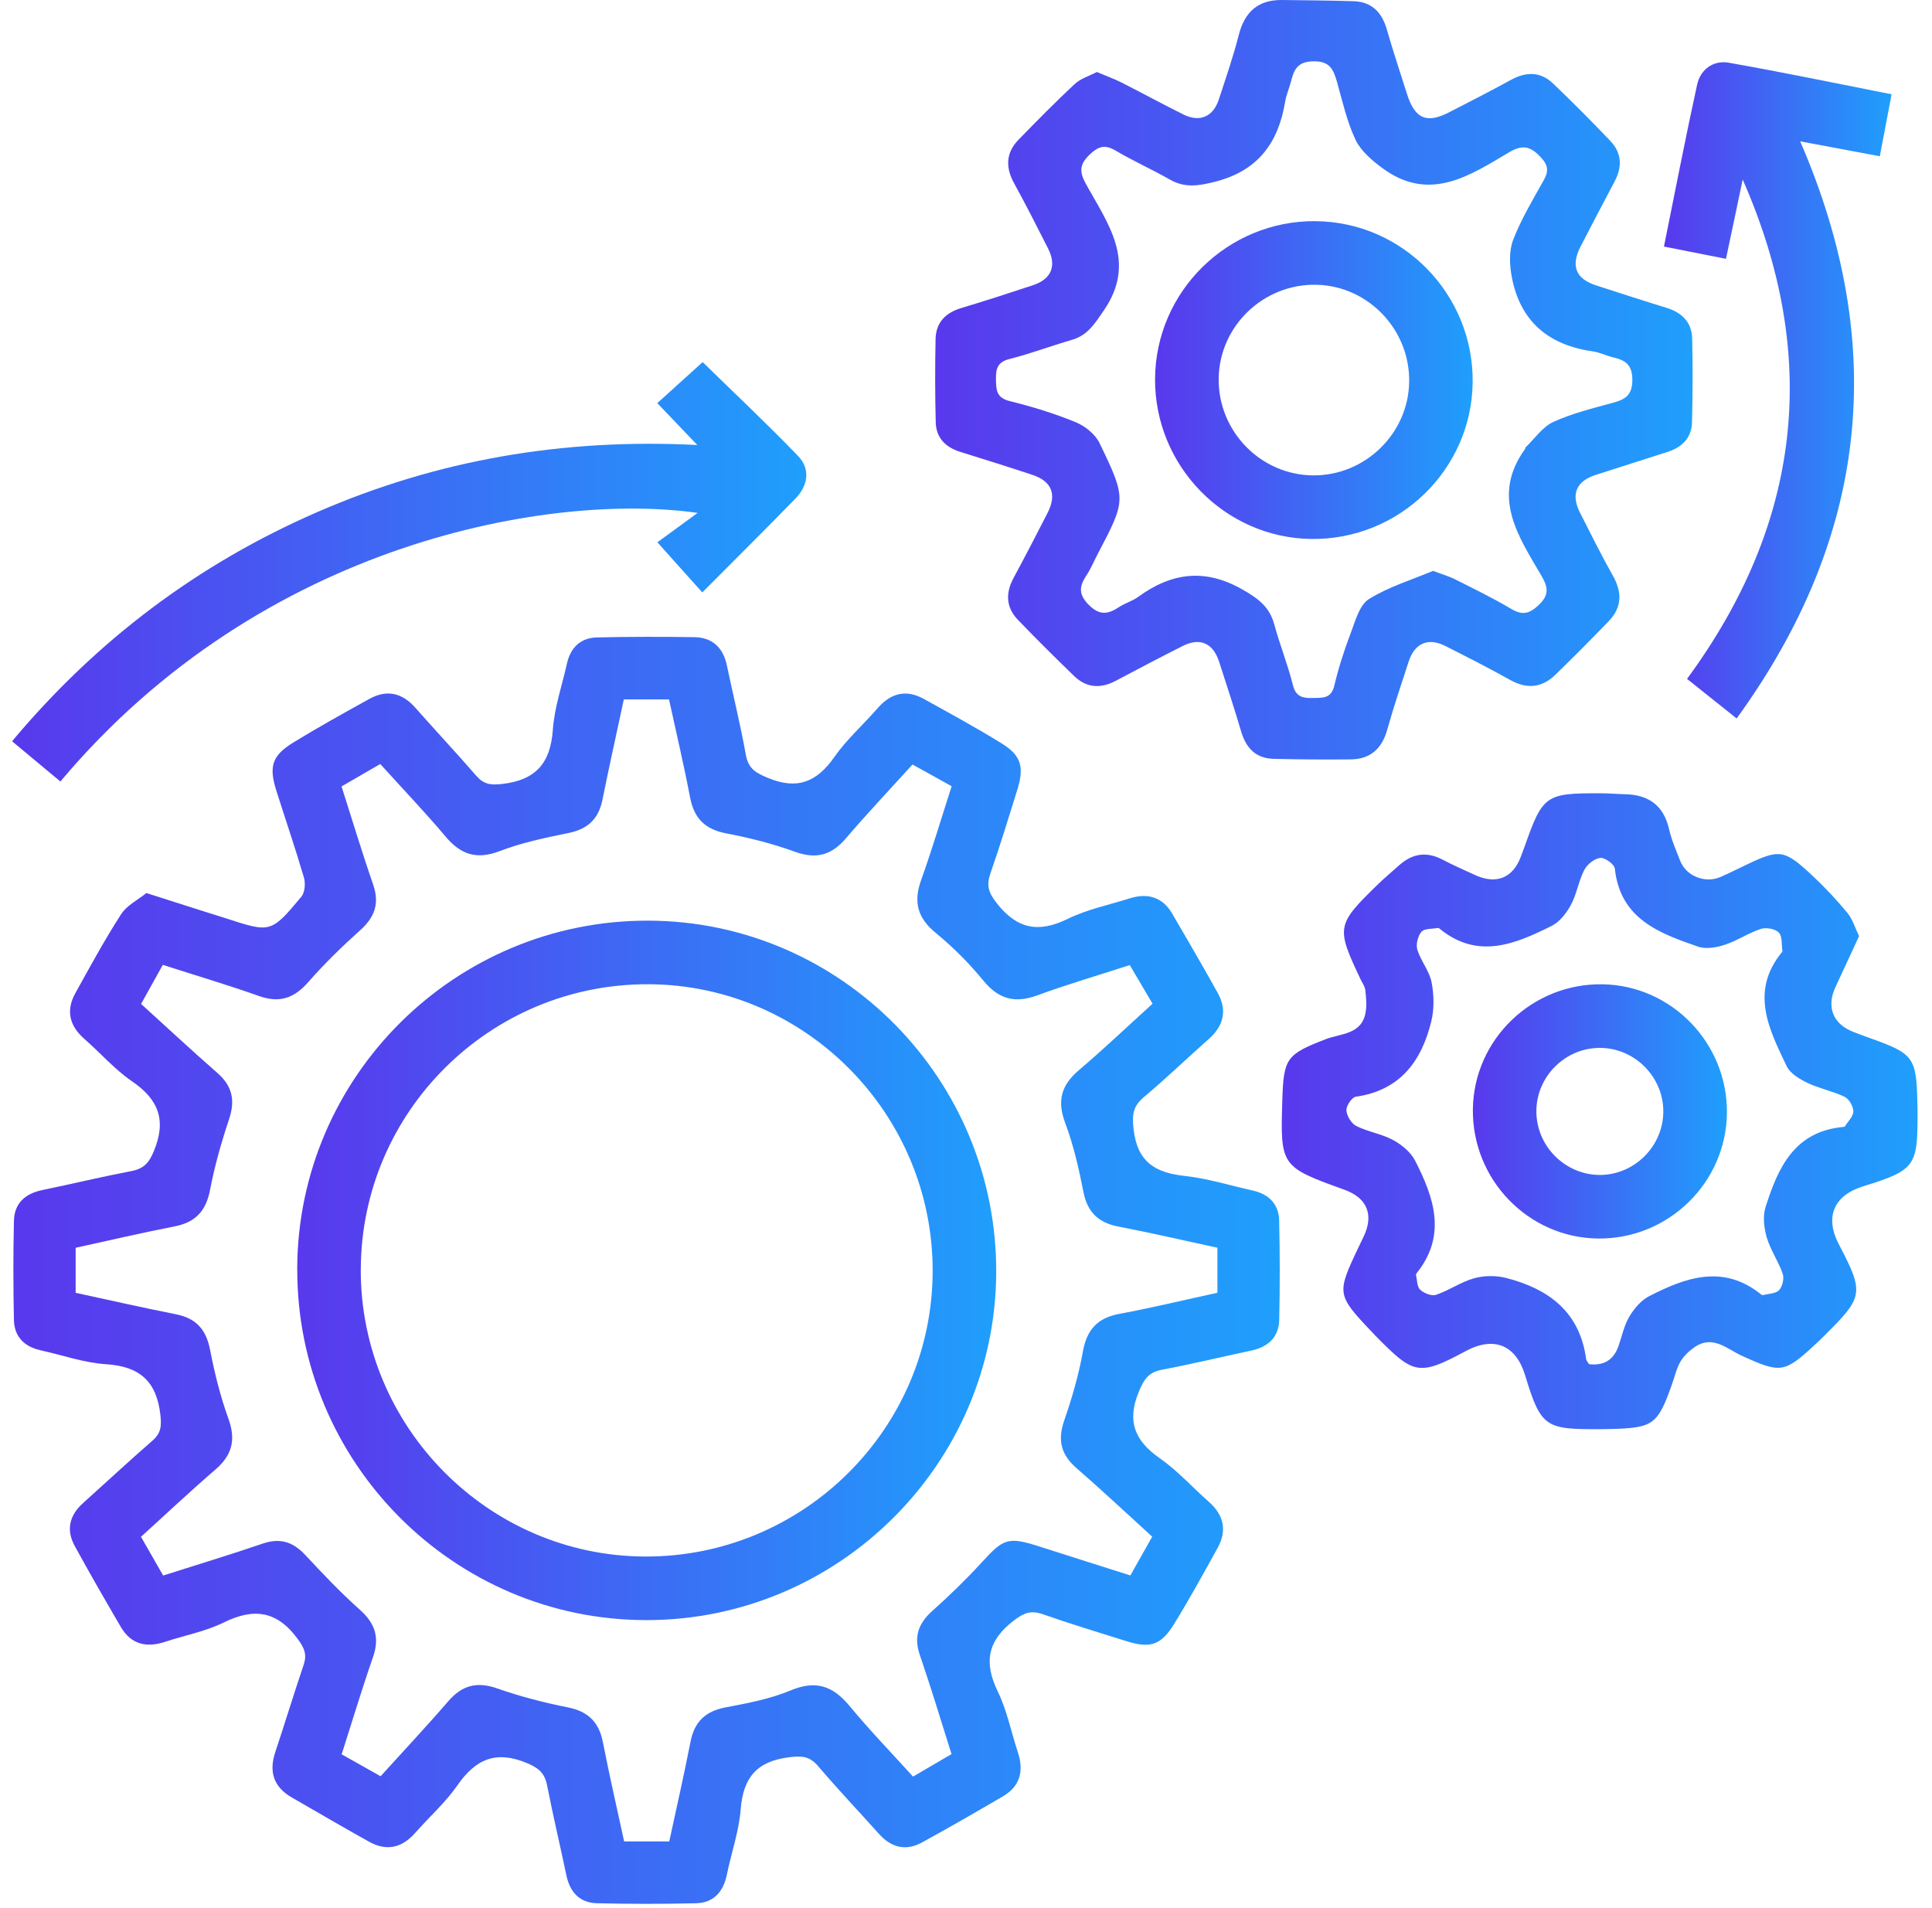 <svg width="80" height="79" viewBox="0 0 80 79" fill="none" xmlns="http://www.w3.org/2000/svg">
<path d="M6.068 36.982C7.004 37.281 7.784 37.53 8.564 37.778C8.825 37.862 9.086 37.938 9.348 38.024C11.206 38.629 11.217 38.638 12.476 37.136C12.623 36.961 12.656 36.582 12.586 36.343C12.232 35.134 11.823 33.943 11.443 32.743C11.125 31.732 11.261 31.288 12.159 30.738C13.185 30.11 14.24 29.525 15.292 28.942C16.015 28.542 16.651 28.685 17.201 29.309C18.035 30.255 18.899 31.175 19.724 32.127C20.028 32.477 20.313 32.516 20.785 32.464C22.178 32.307 22.795 31.608 22.892 30.219C22.956 29.301 23.27 28.399 23.472 27.492C23.621 26.821 24.032 26.41 24.72 26.395C26.059 26.364 27.399 26.364 28.741 26.384C29.501 26.395 29.945 26.815 30.101 27.564C30.358 28.797 30.663 30.022 30.885 31.261C30.988 31.833 31.296 32.004 31.799 32.213C33.009 32.716 33.82 32.387 34.547 31.349C35.061 30.613 35.753 30.004 36.346 29.32C36.891 28.696 37.523 28.538 38.25 28.94C39.329 29.534 40.41 30.127 41.457 30.771C42.292 31.283 42.422 31.758 42.116 32.732C41.756 33.881 41.407 35.035 41.009 36.171C40.838 36.664 40.93 36.958 41.266 37.389C42.105 38.466 42.993 38.646 44.205 38.053C45.007 37.659 45.912 37.473 46.773 37.202C47.518 36.967 48.131 37.139 48.539 37.833C49.174 38.919 49.807 40.009 50.419 41.108C50.821 41.831 50.679 42.468 50.057 43.02C49.154 43.82 48.284 44.658 47.362 45.433C46.909 45.816 46.872 46.165 46.94 46.763C47.094 48.121 47.836 48.561 49.062 48.695C50.009 48.798 50.933 49.091 51.869 49.297C52.541 49.447 52.952 49.86 52.968 50.546C52.998 51.913 53 53.282 52.97 54.649C52.954 55.377 52.506 55.779 51.801 55.928C50.569 56.188 49.345 56.487 48.109 56.72C47.553 56.825 47.364 57.124 47.155 57.632C46.654 58.845 46.98 59.656 48.021 60.382C48.757 60.894 49.37 61.584 50.048 62.182C50.668 62.727 50.824 63.364 50.422 64.092C49.84 65.147 49.26 66.202 48.629 67.228C48.074 68.134 47.632 68.27 46.626 67.953C45.477 67.593 44.324 67.243 43.188 66.846C42.692 66.67 42.402 66.78 41.974 67.109C40.882 67.947 40.733 68.844 41.319 70.05C41.699 70.83 41.866 71.712 42.143 72.543C42.4 73.319 42.257 73.958 41.528 74.385C40.418 75.035 39.305 75.677 38.178 76.294C37.514 76.657 36.913 76.512 36.405 75.949C35.562 75.011 34.696 74.094 33.877 73.134C33.528 72.725 33.214 72.699 32.68 72.765C31.349 72.93 30.778 73.595 30.672 74.908C30.6 75.826 30.283 76.725 30.095 77.637C29.947 78.343 29.548 78.793 28.82 78.811C27.454 78.844 26.086 78.844 24.72 78.811C23.992 78.793 23.595 78.343 23.448 77.637C23.191 76.404 22.898 75.178 22.657 73.943C22.558 73.437 22.325 73.22 21.824 73.009C20.544 72.47 19.696 72.839 18.942 73.927C18.446 74.642 17.776 75.233 17.196 75.894C16.649 76.519 16.012 76.668 15.287 76.266C14.211 75.668 13.15 75.044 12.083 74.431C11.323 73.993 11.127 73.362 11.402 72.543C11.799 71.349 12.166 70.142 12.57 68.951C12.717 68.518 12.612 68.254 12.331 67.872C11.472 66.698 10.512 66.569 9.256 67.189C8.502 67.56 7.648 67.716 6.842 67.984C6.066 68.241 5.429 68.098 5.001 67.367C4.353 66.257 3.709 65.142 3.092 64.013C2.73 63.349 2.875 62.746 3.439 62.241C4.397 61.379 5.341 60.502 6.312 59.656C6.664 59.349 6.694 59.063 6.642 58.595C6.486 57.203 5.792 56.581 4.397 56.491C3.479 56.432 2.578 56.113 1.671 55.911C1.001 55.761 0.592 55.346 0.577 54.658C0.548 53.291 0.546 51.922 0.577 50.555C0.592 49.825 1.043 49.427 1.748 49.28C2.98 49.025 4.206 48.73 5.44 48.493C5.95 48.394 6.167 48.161 6.374 47.66C6.899 46.387 6.567 45.528 5.464 44.774C4.748 44.284 4.162 43.605 3.501 43.027C2.875 42.482 2.719 41.846 3.123 41.121C3.733 40.02 4.335 38.912 5.016 37.855C5.256 37.484 5.719 37.259 6.06 36.982H6.068ZM3.136 53.535C4.562 53.843 5.921 54.153 7.287 54.423C8.127 54.588 8.54 55.062 8.7 55.9C8.887 56.865 9.126 57.828 9.46 58.751C9.778 59.63 9.607 60.265 8.911 60.861C7.876 61.751 6.883 62.689 5.838 63.637C6.156 64.195 6.451 64.709 6.756 65.241C8.177 64.788 9.537 64.377 10.881 63.918C11.602 63.672 12.137 63.848 12.643 64.393C13.37 65.173 14.108 65.951 14.903 66.659C15.538 67.226 15.727 67.815 15.443 68.626C14.986 69.938 14.587 71.27 14.147 72.644C14.707 72.958 15.222 73.248 15.76 73.552C16.722 72.49 17.66 71.492 18.552 70.457C19.127 69.786 19.742 69.619 20.59 69.916C21.541 70.25 22.527 70.503 23.516 70.701C24.357 70.87 24.803 71.312 24.965 72.143C25.231 73.507 25.545 74.864 25.844 76.251H27.713C28.014 74.853 28.324 73.494 28.592 72.127C28.755 71.292 29.212 70.857 30.053 70.699C30.964 70.529 31.898 70.349 32.746 69.995C33.794 69.558 34.499 69.819 35.184 70.648C36.017 71.655 36.926 72.595 37.807 73.567C38.387 73.228 38.879 72.94 39.401 72.635C38.956 71.233 38.549 69.872 38.088 68.531C37.829 67.775 38.026 67.226 38.604 66.707C39.318 66.07 40.008 65.399 40.654 64.694C41.567 63.694 41.747 63.623 43.076 64.05C44.315 64.448 45.554 64.839 46.806 65.237C47.133 64.659 47.412 64.164 47.711 63.632C46.641 62.659 45.624 61.705 44.572 60.79C43.926 60.23 43.788 59.621 44.069 58.814C44.39 57.887 44.667 56.931 44.84 55.966C45.005 55.054 45.446 54.572 46.36 54.403C47.722 54.15 49.069 53.823 50.411 53.531V51.667C49.025 51.368 47.669 51.053 46.307 50.79C45.477 50.629 45.025 50.192 44.86 49.348C44.671 48.383 44.451 47.412 44.106 46.495C43.764 45.583 43.944 44.937 44.669 44.319C45.706 43.438 46.694 42.497 47.724 41.563C47.384 40.983 47.083 40.475 46.782 39.963C45.446 40.396 44.186 40.763 42.953 41.216C42.026 41.556 41.35 41.378 40.715 40.602C40.129 39.886 39.461 39.218 38.745 38.629C38 38.016 37.816 37.363 38.136 36.462C38.593 35.182 38.98 33.879 39.406 32.556C38.817 32.228 38.303 31.943 37.785 31.657C36.823 32.718 35.9 33.694 35.028 34.714C34.435 35.409 33.802 35.591 32.922 35.272C32.001 34.938 31.037 34.692 30.075 34.51C29.196 34.343 28.741 33.89 28.575 33.022C28.315 31.659 27.995 30.307 27.702 28.962H25.831C25.528 30.38 25.223 31.743 24.948 33.11C24.788 33.907 24.342 34.332 23.54 34.494C22.578 34.69 21.603 34.894 20.689 35.244C19.738 35.609 19.081 35.389 18.453 34.644C17.592 33.624 16.667 32.655 15.746 31.637C15.175 31.967 14.664 32.264 14.143 32.565C14.593 33.971 14.993 35.308 15.45 36.624C15.722 37.411 15.52 37.976 14.916 38.519C14.163 39.194 13.434 39.904 12.768 40.664C12.19 41.325 11.591 41.547 10.741 41.249C9.434 40.787 8.102 40.391 6.741 39.954C6.42 40.53 6.134 41.046 5.842 41.572C6.932 42.561 7.955 43.515 9.005 44.433C9.622 44.974 9.745 45.568 9.486 46.343C9.166 47.302 8.887 48.28 8.698 49.271C8.531 50.146 8.094 50.616 7.224 50.785C5.862 51.049 4.511 51.368 3.132 51.669V53.524L3.136 53.535Z" fill="url(#paint0_linear_1_2526)"/>
<path d="M45.418 2.981C45.811 3.148 46.143 3.266 46.455 3.425C47.309 3.858 48.15 4.317 49.007 4.743C49.673 5.075 50.235 4.836 50.466 4.126C50.755 3.242 51.063 2.361 51.291 1.46C51.535 0.499 52.089 -0.011 53.086 0C54.07 0.011 55.054 0.02 56.038 0.049C56.803 0.071 57.22 0.508 57.426 1.222C57.684 2.117 57.978 3 58.259 3.886C58.589 4.926 59.072 5.135 60.021 4.642C60.871 4.203 61.725 3.77 62.564 3.308C63.19 2.965 63.786 2.959 64.306 3.455C65.119 4.229 65.907 5.027 66.683 5.838C67.155 6.332 67.177 6.91 66.861 7.508C66.388 8.405 65.914 9.3 65.451 10.201C65.031 11.016 65.249 11.548 66.105 11.823C67.07 12.133 68.029 12.447 68.998 12.744C69.644 12.941 70.057 13.342 70.07 14.032C70.094 15.179 70.09 16.326 70.063 17.474C70.048 18.129 69.655 18.522 69.044 18.715C68.053 19.03 67.063 19.346 66.074 19.665C65.268 19.924 65.038 20.467 65.424 21.23C65.87 22.109 66.309 22.993 66.793 23.852C67.179 24.54 67.157 25.162 66.608 25.729C65.885 26.476 65.154 27.215 64.407 27.94C63.847 28.483 63.228 28.545 62.533 28.156C61.651 27.661 60.745 27.204 59.843 26.747C59.138 26.391 58.578 26.632 58.331 27.391C58.026 28.327 57.71 29.261 57.444 30.211C57.222 31.002 56.746 31.439 55.924 31.446C54.859 31.455 53.793 31.45 52.728 31.422C52.003 31.402 51.597 30.978 51.395 30.294C51.107 29.323 50.791 28.36 50.479 27.397C50.228 26.628 49.688 26.388 48.974 26.749C48.045 27.217 47.125 27.701 46.206 28.189C45.576 28.525 44.987 28.49 44.471 27.988C43.687 27.226 42.909 26.457 42.151 25.668C41.653 25.149 41.631 24.56 41.971 23.929C42.453 23.037 42.918 22.138 43.379 21.236C43.77 20.469 43.551 19.927 42.742 19.661C41.756 19.335 40.763 19.023 39.773 18.715C39.158 18.524 38.762 18.137 38.747 17.485C38.718 16.337 38.716 15.19 38.74 14.043C38.753 13.357 39.151 12.95 39.806 12.755C40.801 12.456 41.789 12.137 42.775 11.81C43.538 11.557 43.762 11.007 43.397 10.287C42.94 9.383 42.481 8.48 41.993 7.592C41.631 6.932 41.648 6.328 42.176 5.785C42.938 5 43.707 4.22 44.506 3.475C44.75 3.249 45.11 3.145 45.418 2.983V2.981ZM59.351 23.643C59.702 23.777 59.994 23.859 60.26 23.993C61.042 24.386 61.831 24.771 62.582 25.217C63.043 25.489 63.329 25.417 63.711 25.056C64.144 24.648 64.113 24.331 63.836 23.856C62.876 22.21 61.727 20.568 63.144 18.599C63.16 18.577 63.155 18.54 63.173 18.522C63.551 18.162 63.873 17.676 64.324 17.469C65.115 17.109 65.976 16.902 66.819 16.669C67.322 16.531 67.59 16.342 67.592 15.731C67.592 15.113 67.311 14.918 66.81 14.801C66.518 14.733 66.239 14.59 65.945 14.548C64.128 14.291 62.958 13.317 62.604 11.493C62.507 10.994 62.479 10.403 62.652 9.946C62.982 9.082 63.469 8.275 63.922 7.464C64.124 7.102 64.117 6.858 63.819 6.532C63.41 6.088 63.083 5.954 62.501 6.299C60.864 7.271 59.199 8.396 57.257 6.972C56.822 6.653 56.355 6.26 56.133 5.794C55.773 5.036 55.588 4.192 55.357 3.374C55.212 2.862 55.05 2.526 54.38 2.539C53.749 2.55 53.587 2.86 53.466 3.343C53.394 3.636 53.264 3.915 53.216 4.209C52.932 5.919 52.091 7.075 50.31 7.526C49.627 7.699 49.062 7.79 48.438 7.434C47.702 7.014 46.922 6.666 46.195 6.236C45.758 5.976 45.486 6.055 45.132 6.39C44.73 6.772 44.669 7.073 44.948 7.583C45.846 9.229 47.107 10.816 45.708 12.854C45.334 13.396 45.044 13.884 44.385 14.073C43.52 14.324 42.672 14.647 41.798 14.867C41.299 14.992 41.233 15.274 41.24 15.7C41.249 16.131 41.246 16.471 41.807 16.608C42.734 16.836 43.656 17.12 44.537 17.48C44.928 17.641 45.354 17.981 45.532 18.351C46.654 20.683 46.633 20.694 45.446 22.955C45.295 23.245 45.167 23.553 44.987 23.826C44.702 24.261 44.638 24.59 45.069 25.032C45.521 25.496 45.877 25.443 46.338 25.138C46.589 24.973 46.894 24.889 47.133 24.714C48.517 23.707 49.901 23.524 51.456 24.415C52.098 24.782 52.57 25.129 52.765 25.857C52.994 26.701 53.325 27.518 53.536 28.367C53.664 28.881 53.974 28.912 54.382 28.903C54.773 28.894 55.122 28.929 55.25 28.395C55.425 27.652 55.663 26.918 55.935 26.204C56.124 25.705 56.293 25.052 56.684 24.808C57.503 24.296 58.463 24.008 59.34 23.639L59.351 23.643Z" fill="url(#paint1_linear_1_2526)"/>
<path d="M76.978 38.769C76.639 39.499 76.319 40.191 75.998 40.884C75.614 41.712 75.912 42.425 76.776 42.743C77.006 42.829 77.237 42.919 77.468 43C79.234 43.631 79.352 43.789 79.394 45.644C79.396 45.754 79.398 45.864 79.401 45.974C79.407 48.269 79.361 48.44 77.158 49.121C75.908 49.508 75.559 50.414 76.145 51.531C77.222 53.577 77.142 53.715 75.515 55.337C75.398 55.454 75.28 55.568 75.159 55.678C73.876 56.865 73.729 56.869 72.132 56.144C71.521 55.867 70.931 55.263 70.173 55.781C69.942 55.94 69.72 56.148 69.582 56.386C69.419 56.665 69.349 56.997 69.239 57.307C68.635 59.008 68.464 59.133 66.638 59.175C66.529 59.177 66.419 59.179 66.309 59.181C64.003 59.19 63.814 59.133 63.153 56.953C62.777 55.709 61.881 55.306 60.681 55.953C58.729 57.005 58.526 56.907 56.947 55.304C56.89 55.245 56.835 55.183 56.778 55.124C55.359 53.627 55.348 53.555 56.229 51.7C56.31 51.526 56.396 51.355 56.477 51.181C56.892 50.293 56.602 49.603 55.678 49.269C53.022 48.31 53.013 48.297 53.099 45.523C53.151 43.805 53.29 43.653 54.898 43.031C55.517 42.791 56.389 42.844 56.547 41.921C56.598 41.624 56.569 41.306 56.536 41.002C56.519 40.846 56.409 40.701 56.339 40.554C55.317 38.394 55.333 38.297 57.061 36.615C57.336 36.347 57.633 36.103 57.918 35.846C58.465 35.349 59.056 35.242 59.726 35.593C60.161 35.822 60.613 36.02 61.061 36.226C61.953 36.642 62.65 36.363 62.981 35.457C63.027 35.33 63.078 35.2 63.124 35.072C63.888 32.912 63.992 32.839 66.305 32.85C66.634 32.85 66.961 32.881 67.291 32.888C68.262 32.91 68.883 33.345 69.112 34.33C69.215 34.78 69.404 35.213 69.573 35.646C69.819 36.279 70.61 36.593 71.243 36.314C71.592 36.16 71.937 35.989 72.281 35.824C73.685 35.151 73.87 35.163 75.032 36.244C75.552 36.727 76.04 37.251 76.495 37.798C76.71 38.057 76.811 38.413 76.98 38.763L76.978 38.769ZM65.793 56.487C66.403 56.563 66.81 56.32 67.012 55.757C67.159 55.344 67.245 54.898 67.462 54.528C67.658 54.194 67.948 53.849 68.284 53.676C69.804 52.893 71.357 52.339 72.921 53.599C72.94 53.614 72.973 53.634 72.995 53.63C73.226 53.57 73.527 53.572 73.668 53.423C73.808 53.276 73.885 52.941 73.819 52.748C73.643 52.234 73.314 51.768 73.16 51.249C73.044 50.856 72.987 50.372 73.105 49.994C73.617 48.365 74.296 46.851 76.319 46.666C76.345 46.664 76.385 46.658 76.396 46.64C76.523 46.434 76.745 46.225 76.743 46.016C76.743 45.809 76.563 45.504 76.378 45.416C75.888 45.181 75.337 45.077 74.845 44.842C74.518 44.686 74.129 44.453 73.984 44.152C73.252 42.624 72.453 41.071 73.775 39.442C73.793 39.422 73.81 39.391 73.806 39.367C73.766 39.11 73.806 38.769 73.656 38.615C73.507 38.462 73.134 38.394 72.916 38.464C72.4 38.633 71.934 38.954 71.418 39.123C71.076 39.235 70.638 39.312 70.316 39.2C68.703 38.642 67.091 38.053 66.867 35.969C66.847 35.789 66.458 35.505 66.267 35.525C66.026 35.549 65.722 35.791 65.604 36.02C65.367 36.477 65.292 37.018 65.048 37.47C64.866 37.811 64.58 38.176 64.249 38.341C62.735 39.097 61.189 39.747 59.612 38.457C59.592 38.44 59.559 38.422 59.537 38.426C59.302 38.47 58.981 38.442 58.858 38.585C58.709 38.758 58.623 39.108 58.689 39.325C58.832 39.791 59.185 40.202 59.278 40.67C59.381 41.196 59.392 41.785 59.264 42.304C58.86 43.95 57.969 45.152 56.141 45.414C55.976 45.438 55.739 45.794 55.752 45.981C55.768 46.212 55.959 46.526 56.163 46.627C56.648 46.871 57.215 46.952 57.69 47.209C58.05 47.405 58.423 47.717 58.603 48.073C59.381 49.594 59.915 51.152 58.665 52.715C58.65 52.735 58.63 52.768 58.634 52.79C58.682 53.001 58.672 53.28 58.803 53.403C58.961 53.55 59.282 53.68 59.467 53.616C60.007 53.434 60.495 53.082 61.042 52.931C61.457 52.816 61.953 52.812 62.37 52.919C64.121 53.37 65.413 54.32 65.676 56.265C65.687 56.342 65.751 56.41 65.791 56.48L65.793 56.487Z" fill="url(#paint2_linear_1_2526)"/>
<path d="M2.499 32.36C1.84 31.811 1.212 31.288 0.5 30.694C4.001 26.512 8.197 23.355 13.141 21.203C18.088 19.052 23.276 18.144 28.873 18.427C28.243 17.766 27.746 17.247 27.217 16.693C27.858 16.113 28.478 15.553 29.095 14.994C30.352 16.223 31.727 17.515 33.038 18.872C33.572 19.425 33.46 20.109 32.935 20.647C31.676 21.944 30.391 23.212 29.08 24.531C28.489 23.872 27.931 23.25 27.221 22.456C27.63 22.157 28.179 21.755 28.886 21.239C22.945 20.388 10.925 22.335 2.501 32.36H2.499Z" fill="url(#paint3_linear_1_2526)"/>
<path d="M71.469 10.717C70.586 10.541 69.791 10.385 68.901 10.21C69.363 7.93 69.791 5.708 70.276 3.497C70.415 2.873 70.946 2.486 71.579 2.596C73.808 2.989 76.025 3.451 78.327 3.904C78.16 4.781 78.008 5.576 77.839 6.471C76.737 6.264 75.68 6.066 74.542 5.853C78.221 14.346 77.349 22.254 71.911 29.751C71.177 29.164 70.54 28.657 69.857 28.112C74.586 21.674 75.397 14.786 72.161 7.434C72.051 7.957 71.941 8.478 71.832 9.001C71.72 9.533 71.605 10.067 71.469 10.717Z" fill="url(#paint4_linear_1_2526)"/>
<path d="M12.307 52.544C12.329 44.565 18.859 38.094 26.859 38.123C34.828 38.152 41.291 44.702 41.251 52.706C41.211 60.643 34.694 67.103 26.74 67.087C18.767 67.072 12.287 60.542 12.309 52.544H12.307ZM14.938 52.566C14.925 59.08 20.212 64.426 26.699 64.454C33.249 64.483 38.604 59.177 38.619 52.643C38.635 46.126 33.348 40.785 26.859 40.756C20.304 40.728 14.954 46.029 14.94 52.566H14.938Z" fill="url(#paint5_linear_1_2526)"/>
<path d="M54.474 9.159C58.092 9.187 61.017 12.188 60.98 15.827C60.943 19.445 57.934 22.366 54.294 22.318C50.715 22.27 47.807 19.289 47.829 15.689C47.849 12.067 50.839 9.128 54.474 9.157V9.159ZM58.351 15.81C58.384 13.654 56.66 11.845 54.52 11.792C52.33 11.739 50.496 13.489 50.463 15.665C50.43 17.854 52.198 19.669 54.375 19.685C56.526 19.7 58.318 17.953 58.351 15.81Z" fill="url(#paint6_linear_1_2526)"/>
<path d="M66.175 51.286C63.284 51.256 60.949 48.842 60.989 45.928C61.028 43.035 63.447 40.708 66.362 40.758C69.219 40.807 71.53 43.194 71.508 46.073C71.486 48.97 69.083 51.317 66.175 51.286ZM68.874 46.009C68.868 44.581 67.682 43.396 66.254 43.392C64.822 43.387 63.631 44.561 63.618 45.992C63.603 47.456 64.817 48.669 66.278 48.653C67.704 48.636 68.881 47.438 68.874 46.011V46.009Z" fill="url(#paint7_linear_1_2526)"/>
<defs>
<linearGradient id="paint0_linear_1_2526" x1="0.555" y1="52.158" x2="52.992" y2="52.158" gradientUnits="userSpaceOnUse">
<stop stop-color="#5938ED"/>
<stop offset="1" stop-color="#1F9FFC"/>
</linearGradient>
<linearGradient id="paint1_linear_1_2526" x1="38.724" y1="15.458" x2="70.086" y2="15.458" gradientUnits="userSpaceOnUse">
<stop stop-color="#5938ED"/>
<stop offset="1" stop-color="#1F9FFC"/>
</linearGradient>
<linearGradient id="paint2_linear_1_2526" x1="53.075" y1="45.793" x2="79.401" y2="45.793" gradientUnits="userSpaceOnUse">
<stop stop-color="#5938ED"/>
<stop offset="1" stop-color="#1F9FFC"/>
</linearGradient>
<linearGradient id="paint3_linear_1_2526" x1="0.5" y1="23.53" x2="33.387" y2="23.53" gradientUnits="userSpaceOnUse">
<stop stop-color="#5938ED"/>
<stop offset="1" stop-color="#1F9FFC"/>
</linearGradient>
<linearGradient id="paint4_linear_1_2526" x1="68.901" y1="15.934" x2="78.327" y2="15.934" gradientUnits="userSpaceOnUse">
<stop stop-color="#5938ED"/>
<stop offset="1" stop-color="#1F9FFC"/>
</linearGradient>
<linearGradient id="paint5_linear_1_2526" x1="12.307" y1="52.36" x2="41.251" y2="52.36" gradientUnits="userSpaceOnUse">
<stop stop-color="#5938ED"/>
<stop offset="1" stop-color="#1F9FFC"/>
</linearGradient>
<linearGradient id="paint6_linear_1_2526" x1="47.829" y1="15.626" x2="60.98" y2="15.626" gradientUnits="userSpaceOnUse">
<stop stop-color="#5938ED"/>
<stop offset="1" stop-color="#1F9FFC"/>
</linearGradient>
<linearGradient id="paint7_linear_1_2526" x1="60.988" y1="45.933" x2="71.508" y2="45.933" gradientUnits="userSpaceOnUse">
<stop stop-color="#5938ED"/>
<stop offset="1" stop-color="#1F9FFC"/>
</linearGradient>
</defs>
</svg>
